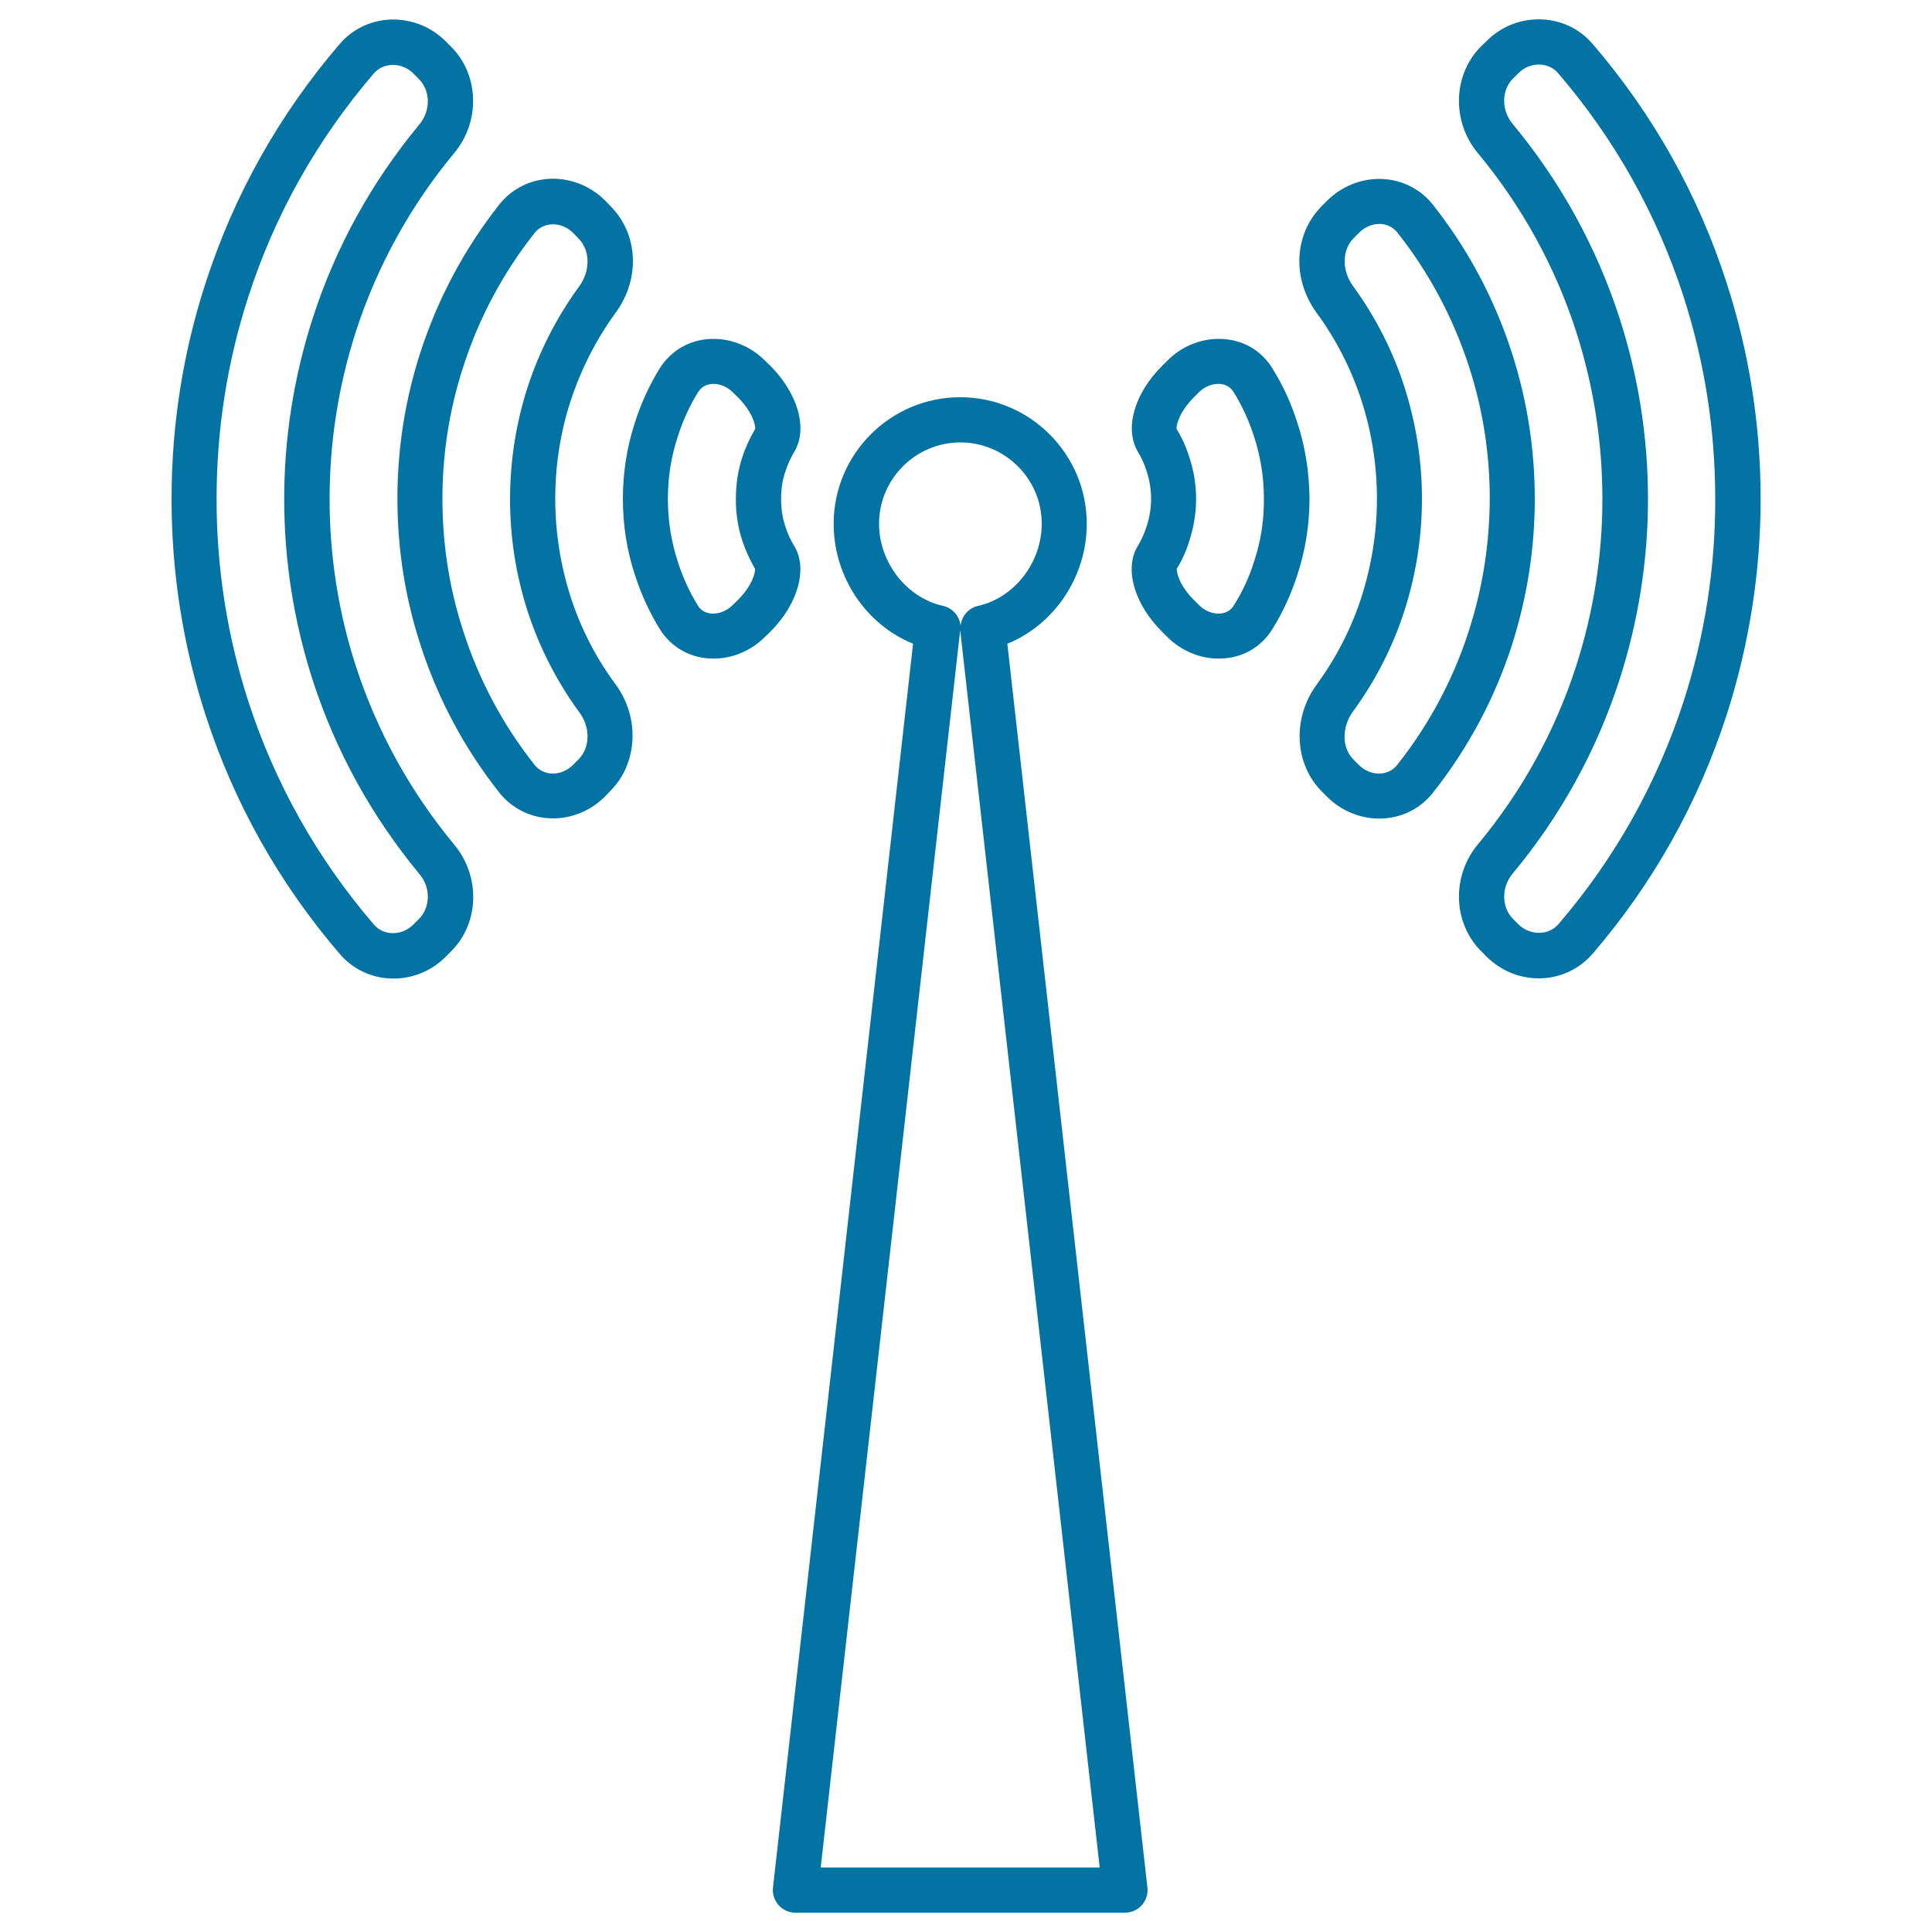 <svg xmlns="http://www.w3.org/2000/svg" viewBox="0 0 1000 1000" style="fill:#0273a2">
<title>Signal Transmission Of A Tower Outline SVG icon</title>
<g><g><path d="M411.1,282.6c-1.9-3.1-3.5-6.5-4.6-10.1c-1.5-4.4-2.2-9.2-2.2-14.3c0-5.1,0.7-9.9,2.3-14.4c1.1-3.5,2.7-6.9,4.6-10.1c7-11.7,1.9-30-12.6-44.5l-2.7-2.6c-7.1-7.1-16.8-11.2-26.6-11.2c-11.6,0-21.8,5.6-27.9,15.4c-5.3,8.6-9.6,17.9-12.7,27.7c-4.2,12.7-6.3,26.1-6.3,39.7c0,13.6,2.1,27,6.3,39.6c3.2,9.9,7.5,19.2,12.8,27.8c6,9.7,16.2,15.3,27.8,15.3c9.8,0,19.5-4.1,26.6-11.2l2.8-2.7C413.1,312.6,418.2,294.3,411.1,282.6z M384.2,279.8c1.7,5.1,3.9,10,6.6,14.6c0.2,1.9-1.4,8.7-8.8,16.1l-2.8,2.7c-2.8,2.8-6.5,4.4-10.1,4.4c-2.4,0-5.8-0.7-7.9-4.2c-4.3-7-7.8-14.6-10.4-22.8c-3.4-10.4-5.1-21.2-5.1-32.4c0-11.1,1.7-22,5.2-32.5c2.6-8.1,6.1-15.7,10.4-22.7c2.2-3.5,5.5-4.3,8-4.3c3.6,0,7.3,1.6,10.1,4.5l2.7,2.6c7.4,7.5,9,14.3,8.8,16.2c-2.7,4.6-5,9.4-6.6,14.4c-2.3,6.8-3.4,14.1-3.4,21.7C380.8,265.8,382,273.1,384.2,279.8z"/><path d="M184.2,344.8c-9.1-28-13.6-57.2-13.6-86.6c0-29.5,4.6-58.6,13.6-86.6c11-33.8,28.1-64.9,50.9-92.4c13.7-16.4,12.9-40.6-1.7-55.1l-2.7-2.7c-7.3-7.3-17-11.3-27.2-11.3c-10.7,0-20.8,4.6-27.7,12.7c-31.4,36.6-54.7,78.2-69.4,123.7c-11.7,35.9-17.6,73.6-17.6,111.8c0,38.2,5.9,75.8,17.6,111.8c14.7,45.5,38.1,87.1,69.4,123.6c6.9,8.1,17,12.8,27.8,12.8h0c10.2,0,19.9-4,27.2-11.4l2.7-2.7c14.6-14.5,15.3-38.7,1.7-55.1C212.3,409.7,195.2,378.6,184.2,344.8z M216.8,475.7l-2.8,2.8c-2.9,2.9-6.7,4.5-10.6,4.5c-3.9,0-7.5-1.6-10-4.6c-29.3-34.1-51.1-73-64.9-115.5c-10.9-33.7-16.4-68.9-16.4-104.6c0-35.8,5.5-71,16.4-104.6c13.7-42.5,35.6-81.4,64.9-115.6c2.5-2.9,6-4.5,10-4.5c3.9,0,7.8,1.6,10.6,4.5l2.8,2.8c6.1,6.1,6.2,16.4,0.2,23.6c-24.7,29.8-43.3,63.5-55.1,100.1c-9.8,30.3-14.8,61.9-14.8,93.8c0,31.9,5,63.5,14.8,93.8c11.9,36.7,30.5,70.3,55.1,100.1C223,459.2,222.9,469.6,216.8,475.7z"/><path d="M295.3,308.8c-5.2-16.4-7.9-33.4-7.9-50.6c0-17.2,2.6-34.2,7.9-50.5c5.4-16.5,13.2-31.9,23.4-45.9c12.8-17.5,11.7-40.7-2.7-55.1l-2.8-2.9c-7.2-7.2-17-11.3-27-11.3c-10.9,0-21.1,4.9-27.8,13.4c-18.1,23-31.8,48.7-40.8,76.5c-7.9,24.3-11.9,49.8-11.9,75.7c0,25.9,4,51.3,11.9,75.6c9,27.9,22.7,53.6,40.8,76.5c6.7,8.5,16.9,13.4,27.8,13.4c10,0,19.8-4.1,27-11.4l2.7-2.8c14.2-14.2,15.4-37.9,2.8-55.1C308.5,340.6,300.6,325.2,295.3,308.8z M299.4,393.1l-2.8,2.8c-2.8,2.8-6.6,4.5-10.4,4.5c-2.2,0-6.4-0.6-9.5-4.5c-16.4-20.7-28.8-44-36.9-69.2c-7.2-22-10.8-45-10.8-68.4c0-23.5,3.6-46.5,10.8-68.5c8.1-25.2,20.5-48.5,36.9-69.2c3.1-3.9,7.3-4.5,9.5-4.5c3.8,0,7.6,1.6,10.4,4.4l2.8,2.9c6.1,6.1,6.3,16.7,0.4,24.8c-11.6,15.9-20.7,33.6-26.8,52.5c-6,18.7-9,38.1-9,57.7c0,19.6,3,39,9,57.7c6.1,18.8,15.1,36.5,26.8,52.5C305.7,376.4,305.5,387,299.4,393.1z"/><path d="M893.7,146.4c-14.7-45.6-38-87.2-69.4-123.7c-6.9-8.1-17.1-12.7-27.8-12.7c-10.2,0-19.9,4-27.1,11.3l-2.9,2.8c-14.5,14.6-15.2,38.8-1.6,55.1c22.8,27.5,40,58.6,50.9,92.4c9,28,13.6,57.1,13.6,86.6c0,29.5-4.6,58.6-13.6,86.6c-11,33.9-28.1,64.9-50.9,92.3c-13.6,16.3-12.9,40.6,1.7,55.2l2.7,2.7c7.3,7.3,17,11.4,27.2,11.4c10.7,0,20.8-4.6,27.8-12.7c31.3-36.4,54.6-78,69.4-123.6c11.6-36.1,17.6-73.8,17.6-111.8C911.3,220.1,905.4,182.5,893.7,146.4z M871.5,362.8c-13.8,42.6-35.6,81.5-64.9,115.6c-5.1,5.9-14.8,5.9-20.7,0l-2.7-2.7c-6.1-6.1-6.2-16.5-0.2-23.6c24.7-29.7,43.3-63.4,55.2-100.1c9.8-30.4,14.8-61.9,14.8-93.8c0-31.9-5-63.5-14.8-93.8c-11.9-36.6-30.4-70.3-55.2-100.2c-6-7.1-5.9-17.5,0.1-23.5l2.8-2.8c2.9-2.9,6.7-4.5,10.6-4.5c4,0,7.5,1.6,10,4.5c29.3,34.1,51.1,73,64.9,115.6c10.9,33.8,16.4,69,16.4,104.6C887.9,293.8,882.4,329,871.5,362.8z"/><path d="M794.4,258.2c0-25.8-4-51.3-11.9-75.7c-9-27.9-22.7-53.6-40.8-76.5c-6.7-8.5-16.9-13.4-27.8-13.4c-10,0-19.8,4.1-27,11.3l-2.8,2.8c-14.3,14.4-15.5,37.5-2.7,55.1c10.3,14,18.1,29.5,23.4,45.8c5.3,16.5,7.9,33.5,7.9,50.6c0,17.1-2.7,34.1-7.9,50.5c-5.2,16.3-13.1,31.7-23.4,45.8c-12.6,17.3-11.4,40.9,2.7,55.1l2.8,2.8c7.2,7.2,17,11.3,27,11.3h0c11,0,21.1-4.9,27.8-13.4c18.1-22.9,31.9-48.6,40.9-76.5C790.4,309.4,794.4,283.9,794.4,258.2z M760.2,326.7c-8.1,25.2-20.6,48.5-37,69.2c-3.1,3.9-7.2,4.5-9.4,4.5c-3.8,0-7.6-1.6-10.4-4.4l-2.8-2.8c-6.1-6.1-6.2-16.7-0.4-24.8c11.8-16.1,20.8-33.8,26.8-52.5c6-18.8,9-38.2,9-57.7c0-19.5-3-38.9-9-57.7c-6-18.8-15-36.4-26.7-52.5c-5.9-8-5.7-18.7,0.4-24.8l2.8-2.8c2.8-2.8,6.6-4.5,10.4-4.5c2.2,0,6.3,0.6,9.4,4.5c16.4,20.7,28.8,44,37,69.2c7.2,22.1,10.8,45.2,10.8,68.5C771,281.5,767.4,304.5,760.2,326.7z"/><path d="M671.4,218.5c-3.1-9.8-7.4-19.2-12.8-27.8c-6-9.8-16.1-15.3-27.8-15.3c-9.8,0-19.5,4.1-26.5,11.2l-2.8,2.8C587,203.8,581.9,222,589,233.9c1.8,3,3.3,6.2,4.5,10c1.5,4.6,2.3,9.4,2.3,14.3c0,4.9-0.8,9.7-2.4,14.5c-1.1,3.5-2.6,6.8-4.5,9.9c-7.1,11.7-1.9,30,12.6,44.4l2.7,2.7c7.1,7.1,16.8,11.2,26.6,11.2c0,0,0,0,0,0c11.7,0,21.8-5.6,27.8-15.3c5.4-8.7,9.7-18.1,12.8-27.7c4.2-12.7,6.4-26.1,6.4-39.7C677.7,244.5,675.6,231.1,671.4,218.5z M649.1,290.7c-2.5,8-6,15.6-10.5,22.7c-2.1,3.5-5.5,4.2-7.9,4.2h0c-3.6,0-7.3-1.6-10.1-4.4l-2.7-2.7c-7.4-7.4-9-14.2-8.8-16.1c2.8-4.5,5-9.5,6.5-14.5c2.3-7,3.5-14.3,3.5-21.7c0-7.4-1.2-14.7-3.5-21.5c-1.6-5.2-3.8-10.1-6.6-14.7c-0.2-1.9,1.4-8.7,8.7-16.1l2.8-2.8c2.8-2.8,6.4-4.4,10.1-4.4c2.4,0,5.7,0.7,7.9,4.2c4.4,7.1,7.9,14.7,10.5,22.8c3.4,10.3,5.2,21.2,5.2,32.4C654.3,269.3,652.6,280.2,649.1,290.7z"/><path d="M521.4,333.2c24.3-9.9,41.1-34.6,41.1-62.1c0-36.1-29.4-65.5-65.5-65.5c-36.1,0-65.5,29.4-65.5,65.5c0,27.6,16.8,52.2,41.1,62.1L400.1,977c-0.4,3.3,0.7,6.6,2.9,9.1c2.2,2.5,5.4,3.9,8.7,3.9h170.6c3.3,0,6.5-1.4,8.7-3.9c2.2-2.5,3.3-5.8,2.9-9.1L521.4,333.2z M455,271.1c0-23.2,18.9-42.1,42.1-42.1c23.2,0,42.1,18.9,42.1,42.1c0,20.1-14.2,38.3-32.9,42.5c-5,1.1-8.6,5.3-9.1,10.3c-0.5-4.9-4.1-9.2-9.1-10.3C469.2,309.4,455,291.1,455,271.1z M424.8,966.6l72.2-640.4c0-0.1,0-0.1,0-0.2c0,0.1,0,0.1,0,0.2l72.2,640.4H424.8z"/></g></g>
</svg>